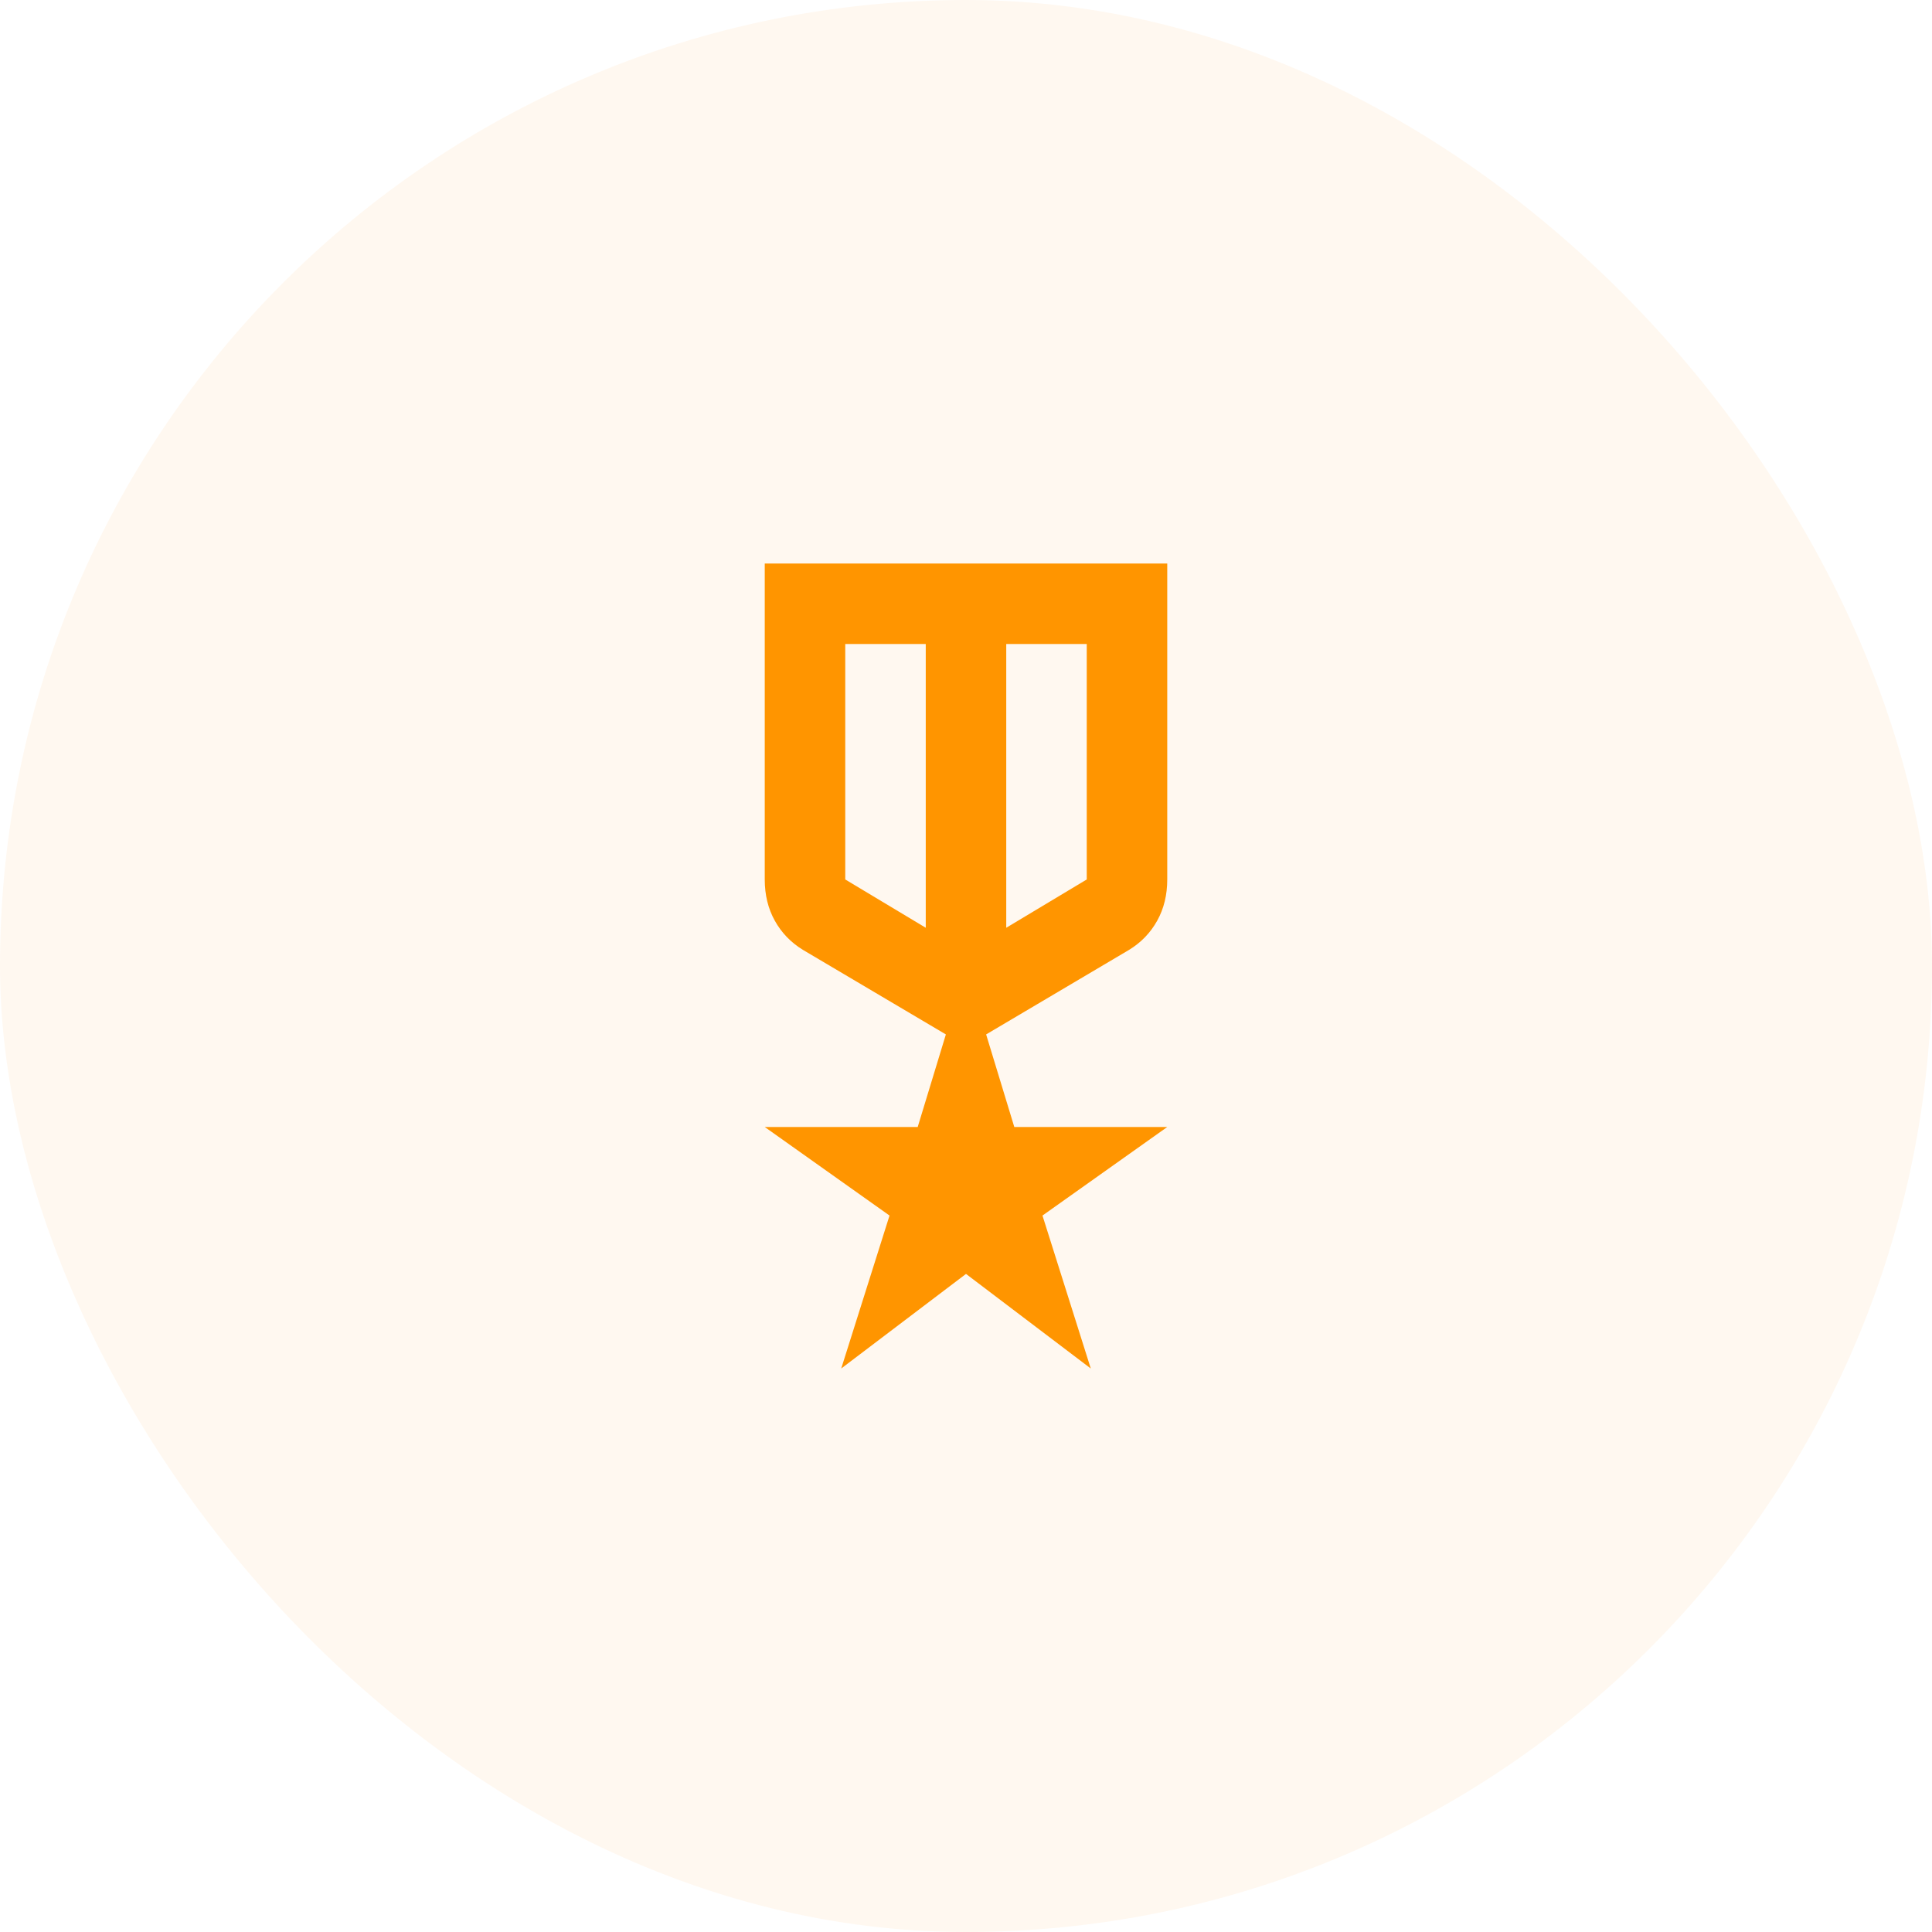 <svg width="48" height="48" viewBox="0 0 48 48" fill="none" xmlns="http://www.w3.org/2000/svg">
<rect width="48" height="48" rx="24" fill="#FF9500" fill-opacity="0.06"/>
<mask id="mask0_4763_12758" style="mask-type:alpha" maskUnits="userSpaceOnUse" x="12" y="12" width="24" height="24">
<rect x="12" y="12" width="24" height="24" fill="#D9D9D9"/>
</mask>
<g mask="url(#mask0_4763_12758)">
<path d="M19 14H29V21.85C29 22.233 28.917 22.575 28.75 22.875C28.583 23.175 28.35 23.417 28.05 23.6L24.5 25.7L25.2 28H29L25.9 30.2L27.1 34L24 31.65L20.9 34L22.1 30.2L19 28H22.8L23.5 25.7L19.95 23.6C19.65 23.417 19.417 23.175 19.25 22.875C19.083 22.575 19 22.233 19 21.85V14ZM21 16V21.85L23 23.05V16H21ZM27 16H25V23.05L27 21.85V16Z" fill="#FF9500"/>
</g>
</svg>
